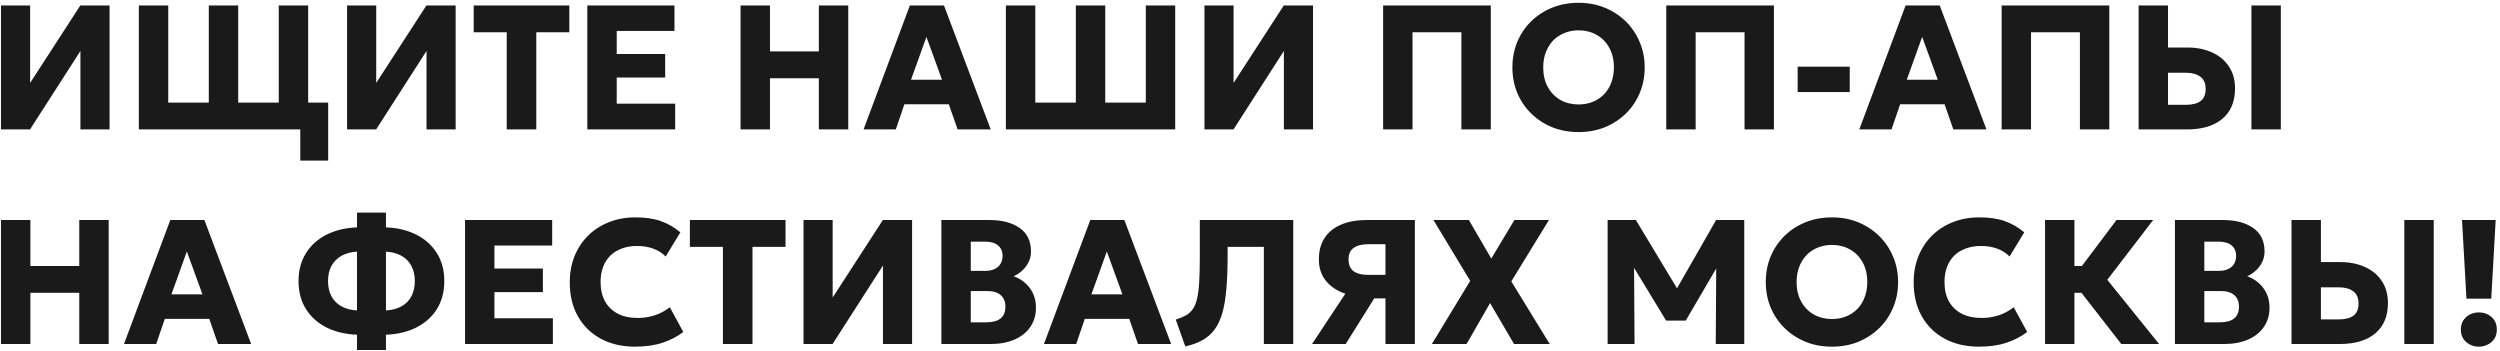 <?xml version="1.0" encoding="UTF-8"?> <svg xmlns="http://www.w3.org/2000/svg" width="734" height="103" viewBox="0 0 734 103" fill="none"><path d="M0.29 38V1.6H8.844V24.35L23.586 1.6H32.166V38H23.612V14.964L8.818 38H0.29ZM88.161 47.152V38H85.171V30.122H96.351V47.152H88.161ZM40.763 38V1.6H49.395V30.122H61.303V1.6H69.935V30.122H81.843V1.6H90.475V38H40.763ZM101.903 38V1.6H110.457V24.35L125.199 1.6H133.779V38H125.225V14.964L110.431 38H101.903ZM148.772 38V9.478H139.074V1.6H167.154V9.478H157.456V38H148.772ZM172.438 38V1.6H198.022V9.088H181.07V15.848H195.292V22.764H181.07V30.434H198.23V38H172.438ZM217.431 38V1.6H226.063V15.094H240.415V1.6H249.047V38H240.415V22.972H226.063V38H217.431ZM253.541 38L267.139 1.6H277.149L290.877 38H281.153L278.579 30.616H265.527L263.005 38H253.541ZM267.477 23.414H276.577L272.001 10.83L267.477 23.414ZM295.329 38V1.6H303.961V30.122H315.869V1.6H324.501V30.122H336.409V1.6H345.041V38H295.329ZM353.626 38V1.6H362.18V24.35L376.922 1.6H385.502V38H376.948V14.964L362.154 38H353.626ZM406.083 38V1.6H437.699V38H429.067V9.478H414.715V38H406.083ZM463.462 38.78C460.671 38.78 458.088 38.303 455.714 37.35C453.356 36.379 451.302 35.036 449.552 33.32C447.801 31.604 446.44 29.593 445.47 27.288C444.516 24.983 444.04 22.487 444.04 19.8C444.04 17.096 444.516 14.591 445.47 12.286C446.44 9.981 447.801 7.97 449.552 6.254C451.302 4.538 453.356 3.203 455.714 2.25C458.088 1.297 460.671 0.82 463.462 0.82C466.27 0.82 468.852 1.305 471.21 2.276C473.567 3.247 475.621 4.599 477.372 6.332C479.122 8.065 480.474 10.085 481.428 12.39C482.398 14.678 482.884 17.148 482.884 19.8C482.884 22.487 482.398 24.983 481.428 27.288C480.474 29.593 479.122 31.604 477.372 33.32C475.621 35.036 473.567 36.379 471.21 37.35C468.852 38.303 466.27 38.78 463.462 38.78ZM463.462 30.668C464.97 30.668 466.348 30.417 467.596 29.914C468.861 29.411 469.962 28.683 470.898 27.73C471.834 26.777 472.553 25.633 473.056 24.298C473.576 22.946 473.836 21.447 473.836 19.8C473.836 17.581 473.385 15.657 472.484 14.028C471.6 12.399 470.369 11.142 468.792 10.258C467.232 9.357 465.455 8.906 463.462 8.906C461.971 8.906 460.593 9.166 459.328 9.686C458.062 10.189 456.962 10.917 456.026 11.87C455.107 12.823 454.388 13.967 453.868 15.302C453.348 16.637 453.088 18.136 453.088 19.8C453.088 22.001 453.538 23.917 454.44 25.546C455.341 27.175 456.572 28.441 458.132 29.342C459.709 30.226 461.486 30.668 463.462 30.668ZM489.212 38V1.6H520.828V38H512.196V9.478H497.844V38H489.212ZM527.793 27.028V19.566H543.081V27.028H527.793ZM545.889 38L559.487 1.6H569.497L583.225 38H573.501L570.927 30.616H557.875L555.353 38H545.889ZM559.825 23.414H568.925L564.349 10.83L559.825 23.414ZM587.677 38V1.6H619.293V38H610.661V9.478H596.309V38H587.677ZM627.895 38V1.6H636.527V13.95H642.221C644.925 13.95 647.326 14.427 649.423 15.38C651.538 16.316 653.193 17.685 654.389 19.488C655.603 21.291 656.209 23.457 656.209 25.988C656.209 27.895 655.897 29.593 655.273 31.084C654.649 32.575 653.722 33.84 652.491 34.88C651.278 35.903 649.796 36.683 648.045 37.22C646.295 37.74 644.284 38 642.013 38H627.895ZM636.527 30.772H641.805C643.625 30.772 645.038 30.417 646.043 29.706C647.066 28.978 647.577 27.782 647.577 26.118C647.577 24.454 647.049 23.249 645.991 22.504C644.951 21.741 643.573 21.36 641.857 21.36H636.527V30.772ZM661.019 38V1.6H669.651V38H661.019ZM0.29 101V64.6H8.922V78.094H23.274V64.6H31.906V101H23.274V85.972H8.922V101H0.29ZM36.401 101L49.999 64.6H60.009L73.737 101H64.013L61.439 93.616H48.387L45.865 101H36.401ZM50.337 86.414H59.437L54.861 73.83L50.337 86.414ZM104.811 102.768V98.27C101.448 98.149 98.475 97.447 95.893 96.164C93.31 94.864 91.291 93.061 89.835 90.756C88.379 88.433 87.651 85.686 87.651 82.514C87.651 79.359 88.379 76.629 89.835 74.324C91.291 72.001 93.31 70.19 95.893 68.89C98.475 67.59 101.448 66.879 104.811 66.758V62.416H113.313V66.758C116.675 66.879 119.639 67.59 122.205 68.89C124.787 70.19 126.807 72.001 128.263 74.324C129.719 76.629 130.447 79.359 130.447 82.514C130.447 85.686 129.719 88.433 128.263 90.756C126.807 93.061 124.787 94.864 122.205 96.164C119.639 97.447 116.675 98.149 113.313 98.27V102.768H104.811ZM104.811 91.146V73.882C103.043 73.986 101.526 74.393 100.261 75.104C98.996 75.815 98.016 76.794 97.323 78.042C96.647 79.29 96.309 80.781 96.309 82.514C96.309 84.247 96.647 85.747 97.323 87.012C98.016 88.26 98.996 89.239 100.261 89.95C101.526 90.643 103.043 91.042 104.811 91.146ZM113.313 91.146C115.081 91.042 116.597 90.643 117.863 89.95C119.145 89.239 120.116 88.26 120.775 87.012C121.451 85.747 121.789 84.247 121.789 82.514C121.789 80.781 121.451 79.29 120.775 78.042C120.116 76.794 119.145 75.815 117.863 75.104C116.597 74.393 115.081 73.986 113.313 73.882V91.146ZM136.536 101V64.6H162.12V72.088H145.168V78.848H159.39V85.764H145.168V93.434H162.328V101H136.536ZM186.392 101.78C182.631 101.78 179.311 101.009 176.434 99.466C173.557 97.923 171.312 95.739 169.7 92.914C168.088 90.089 167.282 86.752 167.282 82.904C167.282 80.096 167.75 77.531 168.686 75.208C169.639 72.868 170.974 70.849 172.69 69.15C174.423 67.451 176.46 66.143 178.8 65.224C181.157 64.288 183.731 63.82 186.522 63.82C189.555 63.82 192.103 64.201 194.166 64.964C196.229 65.727 198.092 66.81 199.756 68.214L195.44 75.312C194.435 74.272 193.221 73.501 191.8 72.998C190.379 72.478 188.81 72.218 187.094 72.218C185.395 72.218 183.879 72.469 182.544 72.972C181.227 73.457 180.1 74.159 179.164 75.078C178.245 75.997 177.543 77.106 177.058 78.406C176.573 79.706 176.33 81.162 176.33 82.774C176.33 84.993 176.763 86.891 177.63 88.468C178.514 90.045 179.771 91.259 181.4 92.108C183.029 92.94 184.979 93.356 187.25 93.356C188.879 93.356 190.491 93.113 192.086 92.628C193.698 92.125 195.223 91.319 196.662 90.21L200.614 97.464C198.933 98.764 196.922 99.813 194.582 100.61C192.242 101.39 189.512 101.78 186.392 101.78ZM212.249 101V72.478H202.551V64.6H230.631V72.478H220.933V101H212.249ZM235.915 101V64.6H244.469V87.35L259.211 64.6H267.791V101H259.237V77.964L244.443 101H235.915ZM276.388 101V64.6H290.48C294.189 64.6 297.153 65.38 299.372 66.94C301.59 68.483 302.7 70.779 302.7 73.83C302.7 74.939 302.474 75.962 302.024 76.898C301.573 77.834 300.958 78.666 300.178 79.394C299.415 80.105 298.557 80.677 297.604 81.11C299.562 81.803 301.14 82.956 302.336 84.568C303.549 86.18 304.156 88.095 304.156 90.314C304.156 92.481 303.61 94.361 302.518 95.956C301.443 97.551 299.909 98.79 297.916 99.674C295.922 100.558 293.556 101 290.818 101H276.388ZM285.02 94.63H289.57C291.442 94.63 292.846 94.249 293.782 93.486C294.718 92.723 295.186 91.579 295.186 90.054C295.186 88.598 294.735 87.471 293.834 86.674C292.95 85.859 291.624 85.452 289.856 85.452H285.02V94.63ZM285.02 79.524H289.31C290.35 79.524 291.242 79.351 291.988 79.004C292.75 78.657 293.331 78.155 293.73 77.496C294.146 76.837 294.354 76.049 294.354 75.13C294.354 73.795 293.903 72.764 293.002 72.036C292.118 71.308 290.844 70.944 289.18 70.944H285.02V79.524ZM306.506 101L320.104 64.6H330.114L343.842 101H334.118L331.544 93.616H318.492L315.97 101H306.506ZM320.442 86.414H329.542L324.966 73.83L320.442 86.414ZM348.002 101.702L345.194 93.824C346.355 93.46 347.343 93.053 348.158 92.602C348.99 92.134 349.674 91.519 350.212 90.756C350.749 89.976 351.165 88.945 351.46 87.662C351.772 86.379 351.98 84.75 352.084 82.774C352.205 80.781 352.266 78.328 352.266 75.416V64.6H379.696V101H371.064V72.478H360.43V75.026C360.43 78.753 360.308 81.994 360.066 84.75C359.84 87.506 359.45 89.863 358.896 91.822C358.341 93.781 357.587 95.41 356.634 96.71C355.68 98.01 354.493 99.059 353.072 99.856C351.668 100.653 349.978 101.269 348.002 101.702ZM385.217 101L394.993 86.232C392.566 85.417 390.659 84.152 389.273 82.436C387.903 80.72 387.219 78.631 387.219 76.17C387.219 73.639 387.791 71.516 388.935 69.8C390.079 68.084 391.699 66.793 393.797 65.926C395.894 65.042 398.347 64.6 401.155 64.6H415.403V101H406.771V87.61H403.469L395.097 101H385.217ZM401.519 80.694H406.771V71.698H401.649C399.881 71.698 398.485 72.053 397.463 72.764C396.44 73.457 395.929 74.584 395.929 76.144C395.929 77.704 396.414 78.857 397.385 79.602C398.355 80.33 399.733 80.694 401.519 80.694ZM420.396 101L431.654 82.462L420.864 64.6H431.264L437.842 75.91L444.628 64.6H454.768L443.718 82.618L455.002 101H444.524L437.478 88.988L430.588 101H420.396ZM471.997 101V64.6H480.291L494.123 87.558L490.691 87.584L503.847 64.6H512.115V101H503.743L503.899 75.624L505.433 76.17L494.929 94.136H489.183L478.263 76.17L479.745 75.624L479.901 101H471.997ZM537.856 101.78C535.066 101.78 532.483 101.303 530.108 100.35C527.751 99.379 525.697 98.036 523.946 96.32C522.196 94.604 520.835 92.593 519.864 90.288C518.911 87.983 518.434 85.487 518.434 82.8C518.434 80.096 518.911 77.591 519.864 75.286C520.835 72.981 522.196 70.97 523.946 69.254C525.697 67.538 527.751 66.203 530.108 65.25C532.483 64.297 535.066 63.82 537.856 63.82C540.664 63.82 543.247 64.305 545.604 65.276C547.962 66.247 550.016 67.599 551.766 69.332C553.517 71.065 554.869 73.085 555.822 75.39C556.793 77.678 557.278 80.148 557.278 82.8C557.278 85.487 556.793 87.983 555.822 90.288C554.869 92.593 553.517 94.604 551.766 96.32C550.016 98.036 547.962 99.379 545.604 100.35C543.247 101.303 540.664 101.78 537.856 101.78ZM537.856 93.668C539.364 93.668 540.742 93.417 541.99 92.914C543.256 92.411 544.356 91.683 545.292 90.73C546.228 89.777 546.948 88.633 547.45 87.298C547.97 85.946 548.23 84.447 548.23 82.8C548.23 80.581 547.78 78.657 546.878 77.028C545.994 75.399 544.764 74.142 543.186 73.258C541.626 72.357 539.85 71.906 537.856 71.906C536.366 71.906 534.988 72.166 533.722 72.686C532.457 73.189 531.356 73.917 530.42 74.87C529.502 75.823 528.782 76.967 528.262 78.302C527.742 79.637 527.482 81.136 527.482 82.8C527.482 85.001 527.933 86.917 528.834 88.546C529.736 90.175 530.966 91.441 532.526 92.342C534.104 93.226 535.88 93.668 537.856 93.668ZM580.962 101.78C577.201 101.78 573.882 101.009 571.004 99.466C568.127 97.923 565.882 95.739 564.27 92.914C562.658 90.089 561.852 86.752 561.852 82.904C561.852 80.096 562.32 77.531 563.256 75.208C564.21 72.868 565.544 70.849 567.26 69.15C568.994 67.451 571.03 66.143 573.37 65.224C575.728 64.288 578.302 63.82 581.092 63.82C584.126 63.82 586.674 64.201 588.736 64.964C590.799 65.727 592.662 66.81 594.326 68.214L590.01 75.312C589.005 74.272 587.792 73.501 586.37 72.998C584.949 72.478 583.38 72.218 581.664 72.218C579.966 72.218 578.449 72.469 577.114 72.972C575.797 73.457 574.67 74.159 573.734 75.078C572.816 75.997 572.114 77.106 571.628 78.406C571.143 79.706 570.9 81.162 570.9 82.774C570.9 84.993 571.334 86.891 572.2 88.468C573.084 90.045 574.341 91.259 575.97 92.108C577.6 92.94 579.55 93.356 581.82 93.356C583.45 93.356 585.062 93.113 586.656 92.628C588.268 92.125 589.794 91.319 591.232 90.21L595.184 97.464C593.503 98.764 591.492 99.813 589.152 100.61C586.812 101.39 584.082 101.78 580.962 101.78ZM622.809 101L608.171 82.176L621.405 64.6H632.169L618.701 82.15L633.911 101H622.809ZM600.423 101V64.6H609.055V78.094H615.919V85.972H609.055V101H600.423ZM638.56 101V64.6H652.652C656.361 64.6 659.325 65.38 661.544 66.94C663.762 68.483 664.872 70.779 664.872 73.83C664.872 74.939 664.646 75.962 664.196 76.898C663.745 77.834 663.13 78.666 662.35 79.394C661.587 80.105 660.729 80.677 659.776 81.11C661.734 81.803 663.312 82.956 664.508 84.568C665.721 86.18 666.328 88.095 666.328 90.314C666.328 92.481 665.782 94.361 664.69 95.956C663.615 97.551 662.081 98.79 660.088 99.674C658.094 100.558 655.728 101 652.99 101H638.56ZM647.192 94.63H651.742C653.614 94.63 655.018 94.249 655.954 93.486C656.89 92.723 657.358 91.579 657.358 90.054C657.358 88.598 656.907 87.471 656.006 86.674C655.122 85.859 653.796 85.452 652.028 85.452H647.192V94.63ZM647.192 79.524H651.482C652.522 79.524 653.414 79.351 654.16 79.004C654.922 78.657 655.503 78.155 655.902 77.496C656.318 76.837 656.526 76.049 656.526 75.13C656.526 73.795 656.075 72.764 655.174 72.036C654.29 71.308 653.016 70.944 651.352 70.944H647.192V79.524ZM672.786 101V64.6H681.418V76.95H687.112C689.816 76.95 692.217 77.427 694.314 78.38C696.429 79.316 698.084 80.685 699.28 82.488C700.493 84.291 701.1 86.457 701.1 88.988C701.1 90.895 700.788 92.593 700.164 94.084C699.54 95.575 698.613 96.84 697.382 97.88C696.169 98.903 694.687 99.683 692.936 100.22C691.185 100.74 689.175 101 686.904 101H672.786ZM681.418 93.772H686.696C688.516 93.772 689.929 93.417 690.934 92.706C691.957 91.978 692.468 90.782 692.468 89.118C692.468 87.454 691.939 86.249 690.882 85.504C689.842 84.741 688.464 84.36 686.748 84.36H681.418V93.772ZM705.91 101V64.6H714.542V101H705.91ZM724.15 87.688L722.85 64.6H732.73L731.43 87.688H724.15ZM727.79 101.78C726.369 101.78 725.13 101.329 724.072 100.428C723.032 99.527 722.512 98.305 722.512 96.762C722.512 95.722 722.746 94.829 723.214 94.084C723.7 93.339 724.341 92.758 725.138 92.342C725.953 91.926 726.837 91.718 727.79 91.718C729.229 91.718 730.468 92.169 731.508 93.07C732.548 93.971 733.068 95.202 733.068 96.762C733.068 97.802 732.826 98.695 732.34 99.44C731.872 100.185 731.231 100.757 730.416 101.156C729.619 101.572 728.744 101.78 727.79 101.78Z" fill="#1A1A1A"></path></svg> 